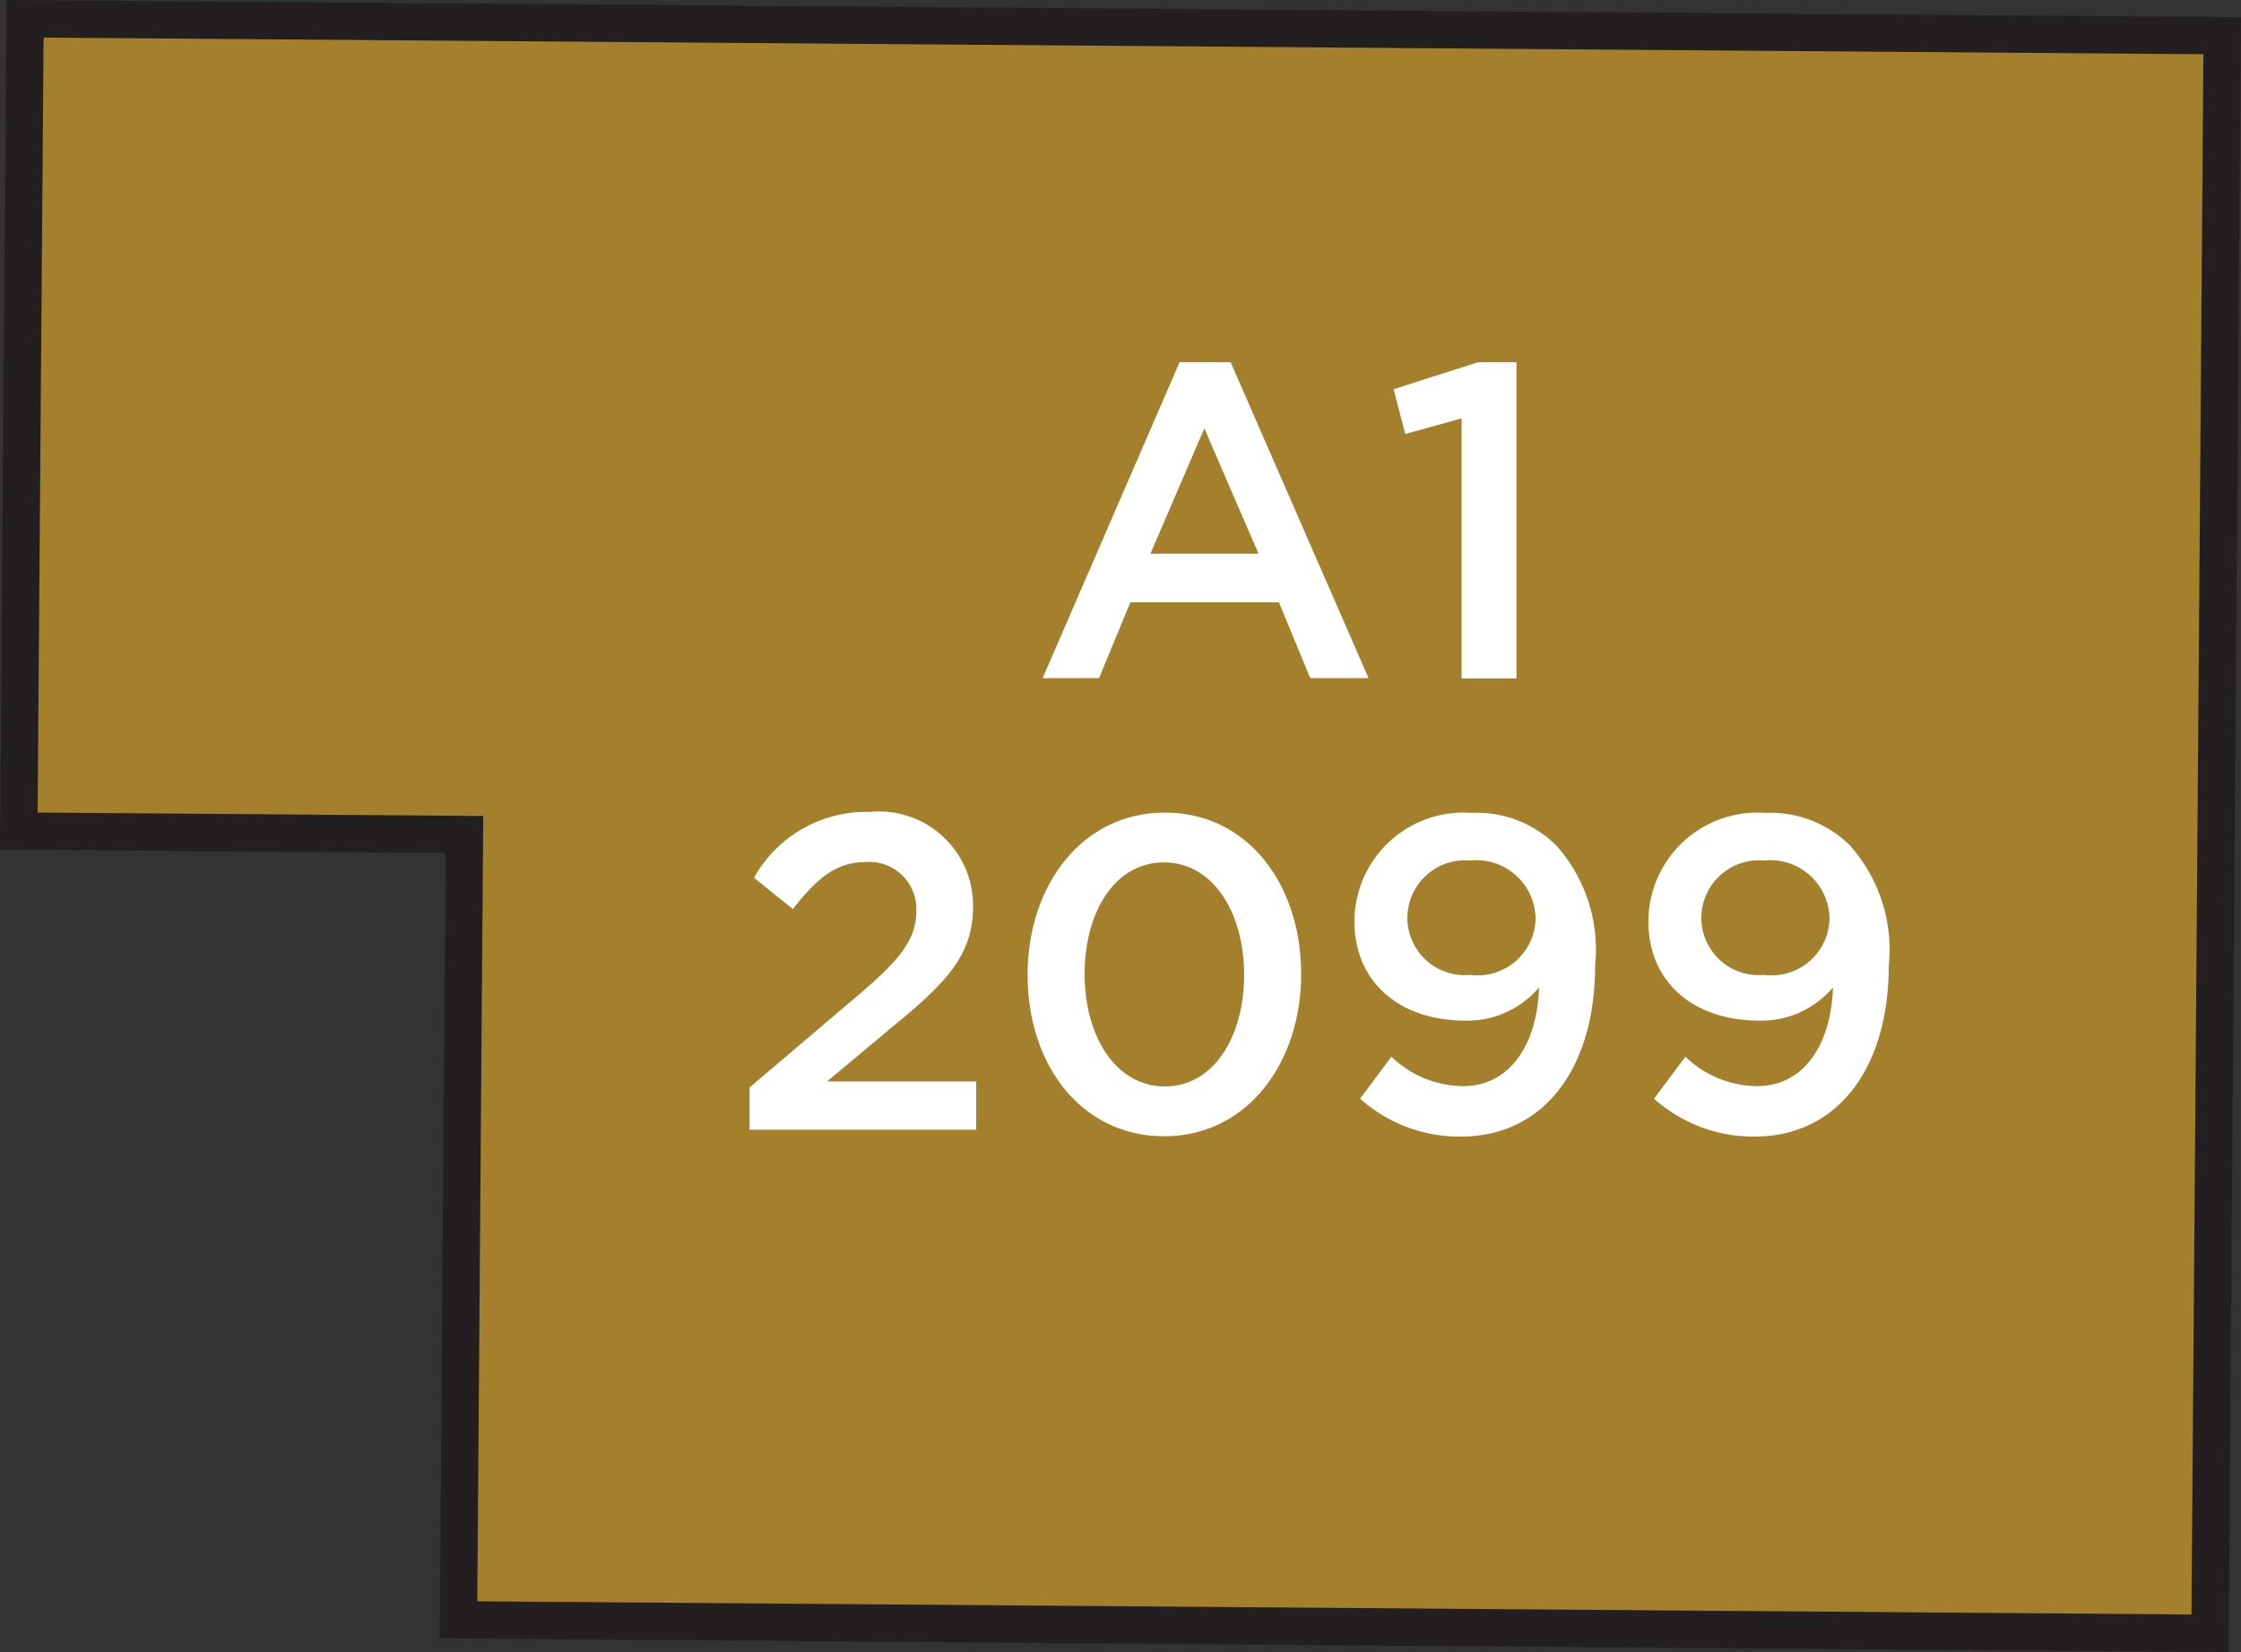 <svg xmlns="http://www.w3.org/2000/svg" width="71.51" height="52.72" viewBox="0 0 71.51 52.72"><rect x="0" y="0" width="71.51" height="52.72" fill="#333333" stroke="none"/><title>2099</title><polygon points="70.91 1.14 0.8 0.6 0.6 26.52 14.82 26.63 14.63 51.69 70.52 52.12 70.91 1.14" style="fill:#a5802c;stroke:#231f20;stroke-miterlimit:10;stroke-width:1.191px"/><path d="M23.92,34.7l3.45-2.93c1.37-1.16,1.87-1.8,1.87-2.7a1.5,1.5,0,0,0-1.62-1.56c-.92,0-1.54.5-2.32,1.5l-1.24-1a4.1,4.1,0,0,1,3.69-2.1,3,3,0,0,1,3.3,3v0c0,1.57-.83,2.43-2.6,3.88l-2.06,1.72h4.76v1.54H23.92Z" style="fill:#fff"/><path d="M32.79,31.11v0c0-2.86,1.74-5.18,4.38-5.18s4.35,2.29,4.35,5.15v0c0,2.86-1.74,5.18-4.37,5.18S32.79,34,32.79,31.11Zm6.91,0v0c0-2-1-3.59-2.56-3.59s-2.53,1.57-2.53,3.56v0c0,2,1,3.59,2.56,3.59S39.7,33.08,39.7,31.11Z" style="fill:#fff"/><path d="M43.4,35.06l1-1.34a3.34,3.34,0,0,0,2.29.94c1.47,0,2.36-1.3,2.42-3.15a3,3,0,0,1-2.34,1.06c-2.13,0-3.55-1.24-3.55-3.17v0a3.48,3.48,0,0,1,3.73-3.46A3.59,3.59,0,0,1,49.68,27a5,5,0,0,1,1.22,3.82v0c0,3.22-1.6,5.45-4.29,5.45A4.75,4.75,0,0,1,43.4,35.06ZM49,29.3v0a1.89,1.89,0,0,0-2.09-1.84,1.84,1.84,0,0,0-2,1.86v0a1.83,1.83,0,0,0,2,1.79A1.85,1.85,0,0,0,49,29.3Z" style="fill:#fff"/><path d="M52.78,35.06l1-1.34a3.34,3.34,0,0,0,2.29.94c1.47,0,2.36-1.3,2.42-3.15a3,3,0,0,1-2.34,1.06c-2.13,0-3.55-1.24-3.55-3.17v0a3.48,3.48,0,0,1,3.73-3.46A3.59,3.59,0,0,1,59.05,27a5,5,0,0,1,1.22,3.82v0c0,3.22-1.6,5.45-4.29,5.45A4.75,4.75,0,0,1,52.78,35.06Zm5.6-5.76v0a1.89,1.89,0,0,0-2.09-1.84,1.84,1.84,0,0,0-2,1.86v0a1.83,1.83,0,0,0,2,1.79A1.85,1.85,0,0,0,58.38,29.3Z" style="fill:#fff"/><path d="M37.64,11.56h1.63l4.4,10.08H41.81l-1-2.42H36.07l-1,2.42h-1.8Zm2.52,6.11-1.73-4-1.72,4Z" style="fill:#fff"/><path d="M46.64,13.35l-1.8.5-.37-1.43,2.69-.86h1.23V21.65H46.64Z" style="fill:#fff"/></svg>